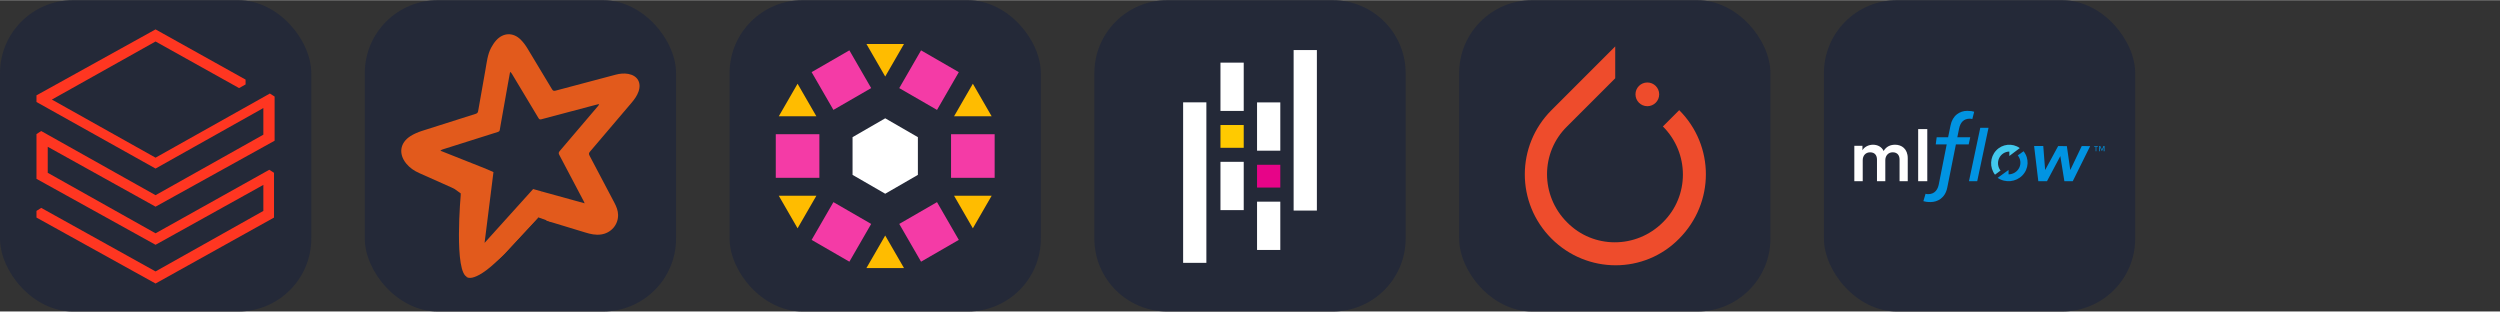 
            <svg width="385" height="48" viewBox="0 0 2056 256" fill="none" xmlns="http://www.w3.org/2000/svg" xmlns:xlink="http://www.w3.org/1999/xlink" version="1.1">
        
		<rect x="0" y="0" width="2056" height="256" fill="#333333" stroke="none"/>
        
		<g transform="translate(0, 0)">
            
			<svg width="256" height="256" viewBox="0 0 256 256" fill="none" xmlns="http://www.w3.org/2000/svg" id="databricks">
<style>
#databricks {
    rect {fill: #242938}
    @media (prefers-color-scheme: light) {
        rect {fill: #F4F2ED}
    }
}
</style>
<rect width="256" height="256" fill="#242938" rx="60"/>
<path fill-rule="evenodd" clip-rule="evenodd" d="M225.351 178.76V141.936L221.453 139.447L127.919 191.697L39.256 141.936V120.538L127.919 169.803L225.838 115.562V79.236L221.941 76.748L127.919 129.496L42.666 81.724L127.919 33.952L196.609 72.269L201.968 69.283V65.302L127.919 24L30 78.24V83.714L127.919 138.453L216.582 88.69V110.586L127.919 160.347L33.897 107.6L30 110.088V146.912L127.919 201.153L216.582 151.888V173.286L127.919 223.047L33.897 170.797L30 173.286V178.76L127.919 233L225.351 178.76Z" fill="#FF3621"/>
</svg>

		</g>
		
		<g transform="translate(300, 0)">
            
			<svg width="256" height="256" viewBox="0 0 256 256" fill="none" xmlns="http://www.w3.org/2000/svg" id="spark">
<style>
#spark {
    rect {fill: #242938}

    @media (prefers-color-scheme: light) {
        rect {fill: #F4F2ED}
    }
}
</style>
<rect width="256" height="256" rx="60" fill="#242938"/>
<path fill-rule="evenodd" clip-rule="evenodd" d="M180.829 167.005L179.916 165.062L159.951 127.215C159.276 125.948 159.36 125.194 160.253 124.117L191.837 87.023C192.205 86.589 192.54 86.125 192.681 85.353L183.459 87.765L145.159 97.944C143.971 98.263 143.431 97.913 142.837 96.93L121.087 60.693C120.71 60.065 120.303 59.486 119.504 58.928L117.748 68.6L111.678 102.769L111.05 106.46C110.948 107.666 110.345 108.07 109.283 108.405L64.195 122.655C63.531 122.866 62.892 123.131 62.183 123.777L99.277 138.506L98.191 139.359L75.112 154.278C74.736 154.571 74.282 154.748 73.807 154.787C73.331 154.825 72.855 154.724 72.437 154.495L44.854 142.203C40.729 140.393 37.013 137.911 34.124 134.377C27.589 126.385 28.877 117.287 37.586 111.759C40.436 109.94 43.672 108.577 46.899 107.525L91.189 93.456C92.395 93.07 92.998 92.515 93.23 91.173L99.262 57.004C100.36 50.919 100.945 44.64 103.906 39.097C105.043 36.986 106.409 34.851 108.029 33.053C113.894 26.539 122.082 26.292 128.283 32.492C130.376 34.585 132.203 37.055 133.732 39.588L153.944 73.172C154.734 74.499 155.452 74.77 156.911 74.378L206.418 61.227C209.82 60.328 213.264 59.999 216.753 60.623C224.353 62.047 227.679 67.861 225.107 75.177C223.937 78.495 221.916 81.351 219.678 84.02L185.127 124.633C184.183 125.737 184.162 126.533 184.816 127.769L205.39 166.775C207.03 169.888 208.285 173.117 208.315 176.691C208.396 184.822 202.452 191.474 194.373 192.657C189.849 193.32 185.645 192.355 181.405 191.046L150.343 181.598C149.384 181.311 149.016 180.934 148.847 179.9L145.101 158.066C145.065 157.867 145.126 157.65 145.156 157.203L180.802 167.035" fill="#E25A1C"/>
<path d="M99.247 138.505L105.821 141.37L98.514 199.575L138.455 155.303L145.189 157.194L153.483 182.406L142.704 178.606L114.814 208.715C114.814 208.715 102.341 221.629 95.58 219.452C88.819 217.274 83.113 211.249 82.479 200.476C81.846 189.704 78.993 158.949 78.993 158.949L65.362 149.124L99.247 138.505Z" fill="#E25A1C"/>
<path d="M78.99 158.953C78.99 158.953 72.97 225.52 84.695 227.736C96.421 229.953 83.429 227.42 83.429 227.42C83.429 227.42 90.085 235.028 116.391 206.816L142.701 178.606L90.082 209.669C91.348 208.083 96.737 154.197 96.737 154.197L78.99 158.953Z" fill="#E25A1C"/>
</svg>

		</g>
		
		<g transform="translate(600, 0)">
            
			<svg width="256" height="256" viewBox="0 0 256 256" fill="none" xmlns="http://www.w3.org/2000/svg" id="unitycatalog">
<style>
#unitycatalog {
    rect {fill: #242938}

    @media (prefers-color-scheme: light) {
        rect {fill: #F4F2ED}
    }
}
</style>
<rect width="256" height="256" rx="60" fill="#242938"/>
<path d="M128.006 97.123L101.142 112.633V143.653L128.006 159.164L154.869 143.653V112.633L128.006 97.123Z" fill="white"/>
<path d="M184.628 95.448H215.526L200.073 68.695L184.628 95.448Z" fill="#FFBC00"/>
<path d="M184.628 160.832L200.073 187.592L215.526 160.832H184.628Z" fill="#FFBC00"/>
<path d="M112.551 220.28H143.448L128.002 193.527L112.551 220.28Z" fill="#FFBC00"/>
<path d="M40.484 160.832L55.93 187.592L71.382 160.832H40.484Z" fill="#FFBC00"/>
<path d="M40.484 95.448H71.382L55.93 68.695L40.484 95.448Z" fill="#FFBC00"/>
<path d="M112.551 36L128.002 62.76L143.448 36H112.551Z" fill="#FFBC00"/>
<path d="M157.477 41.242L139.549 72.294L170.602 90.223L188.53 59.17L157.477 41.242Z" fill="#F43BA6"/>
<path d="M218 110.217H182.143V146.073H218V110.217Z" fill="#F43BA6"/>
<path d="M170.596 166.059L139.544 183.987L157.472 215.04L188.525 197.111L170.596 166.059Z" fill="#F43BA6"/>
<path d="M85.406 166.066L67.478 197.118L98.531 215.047L116.459 183.994L85.406 166.066Z" fill="#F43BA6"/>
<path d="M73.857 110.209H38V146.066H73.857V110.209Z" fill="#F43BA6"/>
<path d="M98.525 41.228L67.472 59.156L85.4 90.209L116.453 72.281L98.525 41.228Z" fill="#F43BA6"/>
</svg>

		</g>
		
		<g transform="translate(900, 0)">
            
			<svg width="256" height="256" viewBox="0 0 256 256" fill="none" xmlns="http://www.w3.org/2000/svg" id="pandas">
<style>
#pandas {
    path.rect {fill: #242938}

    @media (prefers-color-scheme: light) {
        path.rect {fill: #F4F2ED}
        path[fill="white"] {fill: #130754}
    }
}
</style>
<path d="M196 0H60C26.863 0 0 26.863 0 60V196C0 229.137 26.863 256 60 256H196C229.137 256 256 229.137 256 196V60C256 26.863 229.137 0 196 0Z" fill="#242938" class="rect"/>
<path d="M103.713 51.345H122.836V91.056H103.713V51.345Z" fill="white"/>
<path d="M103.713 132.918H122.836V172.629H103.713V132.918Z" fill="white"/>
<path d="M103.713 102.646H122.836V121.383H103.713V102.646Z" fill="#FFCA00"/>
<path d="M73 83.998H92.123V216H73V83.998Z" fill="white"/>
<path d="M133.799 165.683H152.922V205.394H133.799V165.683Z" fill="white"/>
<path d="M133.799 84.045H152.922V123.756H133.799V84.045Z" fill="white"/>
<path d="M133.799 135.348H152.922V154.084H133.799V135.348Z" fill="#E70488"/>
<path d="M163.877 41H183V173.002H163.877V41Z" fill="white"/>
</svg>

		</g>
		
		<g transform="translate(1200, 0)">
            
			<svg width="256" height="256" viewBox="0 0 256 256" fill="none" xmlns="http://www.w3.org/2000/svg" id="pytorch">
<style>
#pytorch {
    rect {fill: #242938}

    @media (prefers-color-scheme: light) {
        rect {fill: #F4F2ED}
    }
}
</style>
<rect width="256" height="256" rx="60" fill="#242938"/>
<path d="M180.975 90.415L167.567 103.824C189.508 125.765 189.508 161.115 167.567 182.65C145.625 204.591 110.275 204.591 88.74 182.65C66.799 160.709 66.799 125.359 88.74 103.824L123.481 69.084L128.357 64.208V38L75.941 90.415C46.686 119.67 46.686 166.804 75.941 196.059C105.196 225.314 152.33 225.314 180.975 196.059C210.23 166.6 210.23 119.67 180.975 90.415Z" fill="#EE4C2C"/>
<path d="M154.77 87.171C160.156 87.171 164.522 82.805 164.522 77.419C164.522 72.033 160.156 67.667 154.77 67.667C149.385 67.667 145.019 72.033 145.019 77.419C145.019 82.805 149.385 87.171 154.77 87.171Z" fill="#EE4C2C"/>
</svg>

		</g>
		
		<g transform="translate(1500, 0)">
            
			<svg width="256" height="256" viewBox="0 0 256 256" fill="none" xmlns="http://www.w3.org/2000/svg" id="mlflow">
<style>
#mlflow {
    rect {fill: #242938}

    @media (prefers-color-scheme: light) {
        rect {fill: #F4F2ED}
        path[fill="white"] {fill: #131313}
    }
}
</style>
<rect width="256" height="256" fill="#242938" rx="60"/>
<path d="M25 148.843V119.715H31.672V123.405C33.355 120.415 37.02 118.857 40.322 118.857C44.167 118.857 47.53 120.594 49.094 124.005C51.383 120.174 54.807 118.857 58.592 118.857C63.883 118.857 68.929 122.21 68.929 129.932V148.843H62.199V131.066C62.199 127.656 60.455 125.082 56.548 125.082C52.882 125.082 50.478 127.953 50.478 131.543V148.839H43.63V131.066C43.63 127.717 41.94 125.1 37.975 125.1C34.252 125.1 31.906 127.853 31.906 131.561V148.857L25 148.843Z" fill="white"/>
<path d="M77.5 148.857V106H85V148.857H77.5Z" fill="white"/>
<path d="M81.786 165.276C83.342 165.714 84.74 166 87.71 166C93.229 166 99.74 162.853 101.453 154.019L108.529 118.6H119.05L120.334 112.707H109.706L111.137 105.667C112.232 100.201 115.222 97.43 120.023 97.43C121.271 97.43 120.921 97.538 122.033 97.752L123.571 91.718C122.09 91.269 120.763 91.002 117.873 91.002C114.821 90.955 111.842 91.942 109.409 93.805C106.715 95.91 104.938 99.004 104.126 102.997L102.133 112.707H92.725L91.956 118.603H100.97L94.474 151.353C93.759 155.068 91.669 159.51 85.674 159.51C84.315 159.51 84.808 159.405 83.578 159.203L81.786 165.276Z" fill="#0194E2"/>
<path d="M126.065 148.857H119.286L128.578 104.929H135.357L126.065 148.857Z" fill="#0194E2"/>
<path d="M161.071 121.612C154.992 117.283 146.716 118.134 141.611 123.614C136.505 129.093 136.11 137.551 140.68 143.5L145.243 140.091C142.978 137.231 142.518 133.305 144.059 129.983C145.599 126.661 148.87 124.528 152.478 124.49V128.119L161.071 121.612Z" fill="#43C9ED"/>
<path d="M142.857 146.102C149.212 150.431 157.865 149.58 163.202 144.1C168.54 138.621 168.953 130.163 164.175 124.214L159.405 127.623C161.773 130.483 162.254 134.409 160.643 137.731C159.032 141.053 155.613 143.187 151.841 143.224V139.595L142.857 146.102Z" fill="#0194E2"/>
<path d="M172.857 119.929H180.385L181.917 139.674L192.638 119.929L199.785 120.032L202.593 139.674L212.038 119.929L218.928 120.032L204.634 148.857H197.744L194.423 128.193L183.449 148.857H176.302L172.857 119.929Z" fill="#0194E2"/>
<path d="M223.478 120.382H222.143V119.929H225.357V120.392H224.025V124.214H223.478V120.382Z" fill="#0194E2"/>
<path d="M226.429 119.929H227.213L228.199 122.21C228.326 122.503 228.443 122.803 228.563 123.103H228.6C228.721 122.803 228.831 122.503 228.952 122.21L229.931 119.929H230.714V124.211H230.105V121.848C230.105 121.474 230.154 120.959 230.186 120.577H230.154L229.763 121.555L228.791 123.775H228.365L227.38 121.558L226.99 120.581H226.959C226.994 120.962 227.045 121.477 227.045 121.852V124.214H226.449L226.429 119.929Z" fill="#0194E2"/>
</svg>

		</g>
		
		<g transform="translate(1800, 0)">
            
			
		</g>
		</svg>